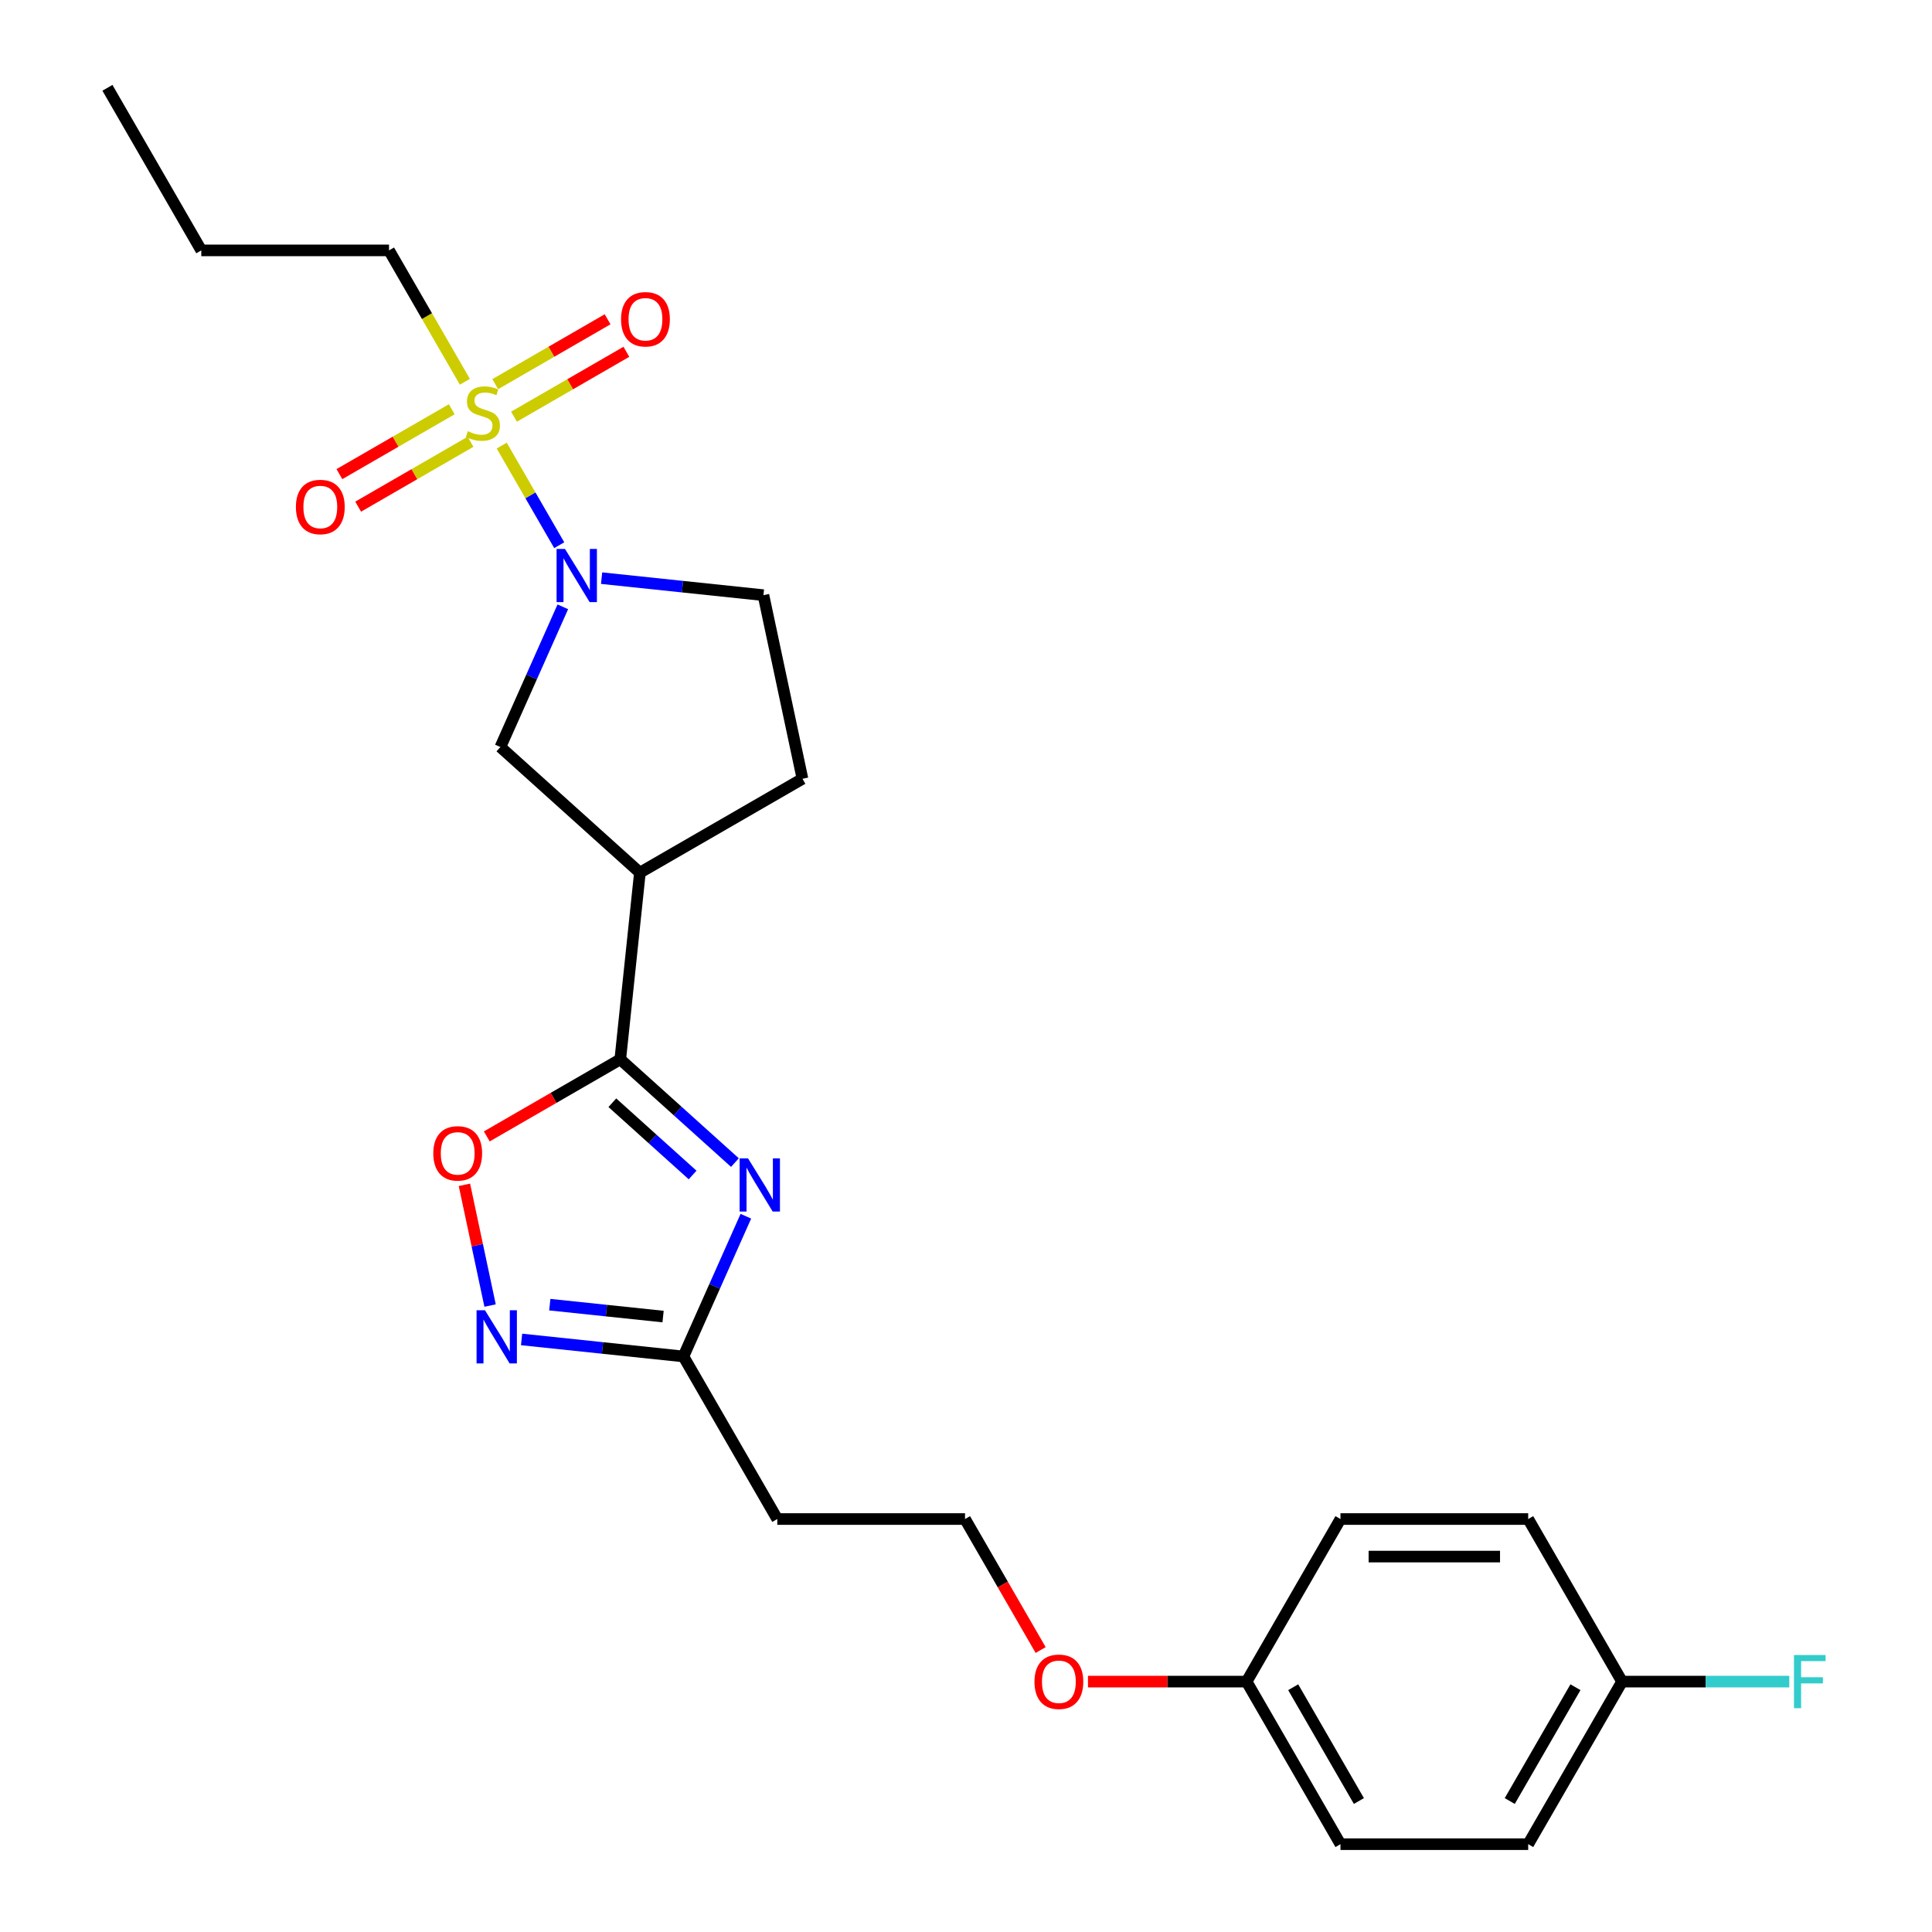<?xml version='1.0' encoding='iso-8859-1'?>
<svg version='1.1' baseProfile='full'
              xmlns='http://www.w3.org/2000/svg'
                      xmlns:rdkit='http://www.rdkit.org/xml'
                      xmlns:xlink='http://www.w3.org/1999/xlink'
                  xml:space='preserve'
width='1000px' height='1000px' viewBox='0 0 1000 1000'>
<!-- END OF HEADER -->
<rect style='opacity:1.0;fill:#FFFFFF;stroke:none' width='1000' height='1000' x='0' y='0'> </rect>
<path class='bond-2' d='M 259.689,230.639 L 274.573,256.419' style='fill:none;fill-rule:evenodd;stroke:#CCCC00;stroke-width:6px;stroke-linecap:butt;stroke-linejoin:miter;stroke-opacity:1' />
<path class='bond-2' d='M 274.573,256.419 L 289.458,282.2' style='fill:none;fill-rule:evenodd;stroke:#0000FF;stroke-width:6px;stroke-linecap:butt;stroke-linejoin:miter;stroke-opacity:1' />
<path class='bond-8' d='M 233.829,211.833 L 204.749,228.623' style='fill:none;fill-rule:evenodd;stroke:#CCCC00;stroke-width:6px;stroke-linecap:butt;stroke-linejoin:miter;stroke-opacity:1' />
<path class='bond-8' d='M 204.749,228.623 L 175.668,245.412' style='fill:none;fill-rule:evenodd;stroke:#FF0000;stroke-width:6px;stroke-linecap:butt;stroke-linejoin:miter;stroke-opacity:1' />
<path class='bond-8' d='M 243.546,228.663 L 214.465,245.452' style='fill:none;fill-rule:evenodd;stroke:#CCCC00;stroke-width:6px;stroke-linecap:butt;stroke-linejoin:miter;stroke-opacity:1' />
<path class='bond-8' d='M 214.465,245.452 L 185.385,262.242' style='fill:none;fill-rule:evenodd;stroke:#FF0000;stroke-width:6px;stroke-linecap:butt;stroke-linejoin:miter;stroke-opacity:1' />
<path class='bond-9' d='M 266.049,215.67 L 295.13,198.881' style='fill:none;fill-rule:evenodd;stroke:#CCCC00;stroke-width:6px;stroke-linecap:butt;stroke-linejoin:miter;stroke-opacity:1' />
<path class='bond-9' d='M 295.13,198.881 L 324.21,182.091' style='fill:none;fill-rule:evenodd;stroke:#FF0000;stroke-width:6px;stroke-linecap:butt;stroke-linejoin:miter;stroke-opacity:1' />
<path class='bond-9' d='M 256.333,198.84 L 285.413,182.051' style='fill:none;fill-rule:evenodd;stroke:#CCCC00;stroke-width:6px;stroke-linecap:butt;stroke-linejoin:miter;stroke-opacity:1' />
<path class='bond-9' d='M 285.413,182.051 L 314.493,165.261' style='fill:none;fill-rule:evenodd;stroke:#FF0000;stroke-width:6px;stroke-linecap:butt;stroke-linejoin:miter;stroke-opacity:1' />
<path class='bond-13' d='M 240.616,197.603 L 220.986,163.603' style='fill:none;fill-rule:evenodd;stroke:#CCCC00;stroke-width:6px;stroke-linecap:butt;stroke-linejoin:miter;stroke-opacity:1' />
<path class='bond-13' d='M 220.986,163.603 L 201.356,129.603' style='fill:none;fill-rule:evenodd;stroke:#000000;stroke-width:6px;stroke-linecap:butt;stroke-linejoin:miter;stroke-opacity:1' />
<path class='bond-0' d='M 380.397,601.75 L 350.725,575.034' style='fill:none;fill-rule:evenodd;stroke:#0000FF;stroke-width:6px;stroke-linecap:butt;stroke-linejoin:miter;stroke-opacity:1' />
<path class='bond-0' d='M 350.725,575.034 L 321.053,548.317' style='fill:none;fill-rule:evenodd;stroke:#000000;stroke-width:6px;stroke-linecap:butt;stroke-linejoin:miter;stroke-opacity:1' />
<path class='bond-0' d='M 358.492,608.177 L 337.722,589.475' style='fill:none;fill-rule:evenodd;stroke:#0000FF;stroke-width:6px;stroke-linecap:butt;stroke-linejoin:miter;stroke-opacity:1' />
<path class='bond-0' d='M 337.722,589.475 L 316.951,570.774' style='fill:none;fill-rule:evenodd;stroke:#000000;stroke-width:6px;stroke-linecap:butt;stroke-linejoin:miter;stroke-opacity:1' />
<path class='bond-5' d='M 386.055,629.522 L 369.898,665.811' style='fill:none;fill-rule:evenodd;stroke:#0000FF;stroke-width:6px;stroke-linecap:butt;stroke-linejoin:miter;stroke-opacity:1' />
<path class='bond-5' d='M 369.898,665.811 L 353.741,702.1' style='fill:none;fill-rule:evenodd;stroke:#000000;stroke-width:6px;stroke-linecap:butt;stroke-linejoin:miter;stroke-opacity:1' />
<path class='bond-1' d='M 321.053,548.317 L 331.21,451.683' style='fill:none;fill-rule:evenodd;stroke:#000000;stroke-width:6px;stroke-linecap:butt;stroke-linejoin:miter;stroke-opacity:1' />
<path class='bond-6' d='M 321.053,548.317 L 286.509,568.261' style='fill:none;fill-rule:evenodd;stroke:#000000;stroke-width:6px;stroke-linecap:butt;stroke-linejoin:miter;stroke-opacity:1' />
<path class='bond-6' d='M 286.509,568.261 L 251.966,588.205' style='fill:none;fill-rule:evenodd;stroke:#FF0000;stroke-width:6px;stroke-linecap:butt;stroke-linejoin:miter;stroke-opacity:1' />
<path class='bond-7' d='M 291.315,314.088 L 275.158,350.377' style='fill:none;fill-rule:evenodd;stroke:#0000FF;stroke-width:6px;stroke-linecap:butt;stroke-linejoin:miter;stroke-opacity:1' />
<path class='bond-7' d='M 275.158,350.377 L 259.001,386.666' style='fill:none;fill-rule:evenodd;stroke:#000000;stroke-width:6px;stroke-linecap:butt;stroke-linejoin:miter;stroke-opacity:1' />
<path class='bond-10' d='M 311.387,299.252 L 353.272,303.655' style='fill:none;fill-rule:evenodd;stroke:#0000FF;stroke-width:6px;stroke-linecap:butt;stroke-linejoin:miter;stroke-opacity:1' />
<path class='bond-10' d='M 353.272,303.655 L 395.156,308.057' style='fill:none;fill-rule:evenodd;stroke:#000000;stroke-width:6px;stroke-linecap:butt;stroke-linejoin:miter;stroke-opacity:1' />
<path class='bond-3' d='M 331.21,451.683 L 259.001,386.666' style='fill:none;fill-rule:evenodd;stroke:#000000;stroke-width:6px;stroke-linecap:butt;stroke-linejoin:miter;stroke-opacity:1' />
<path class='bond-25' d='M 331.21,451.683 L 415.358,403.1' style='fill:none;fill-rule:evenodd;stroke:#000000;stroke-width:6px;stroke-linecap:butt;stroke-linejoin:miter;stroke-opacity:1' />
<path class='bond-4' d='M 253.666,675.755 L 247.024,644.506' style='fill:none;fill-rule:evenodd;stroke:#0000FF;stroke-width:6px;stroke-linecap:butt;stroke-linejoin:miter;stroke-opacity:1' />
<path class='bond-4' d='M 247.024,644.506 L 240.382,613.257' style='fill:none;fill-rule:evenodd;stroke:#FF0000;stroke-width:6px;stroke-linecap:butt;stroke-linejoin:miter;stroke-opacity:1' />
<path class='bond-26' d='M 269.972,693.295 L 311.856,697.698' style='fill:none;fill-rule:evenodd;stroke:#0000FF;stroke-width:6px;stroke-linecap:butt;stroke-linejoin:miter;stroke-opacity:1' />
<path class='bond-26' d='M 311.856,697.698 L 353.741,702.1' style='fill:none;fill-rule:evenodd;stroke:#000000;stroke-width:6px;stroke-linecap:butt;stroke-linejoin:miter;stroke-opacity:1' />
<path class='bond-26' d='M 284.568,675.289 L 313.888,678.371' style='fill:none;fill-rule:evenodd;stroke:#0000FF;stroke-width:6px;stroke-linecap:butt;stroke-linejoin:miter;stroke-opacity:1' />
<path class='bond-26' d='M 313.888,678.371 L 343.207,681.452' style='fill:none;fill-rule:evenodd;stroke:#000000;stroke-width:6px;stroke-linecap:butt;stroke-linejoin:miter;stroke-opacity:1' />
<path class='bond-11' d='M 353.741,702.1 L 402.324,786.248' style='fill:none;fill-rule:evenodd;stroke:#000000;stroke-width:6px;stroke-linecap:butt;stroke-linejoin:miter;stroke-opacity:1' />
<path class='bond-12' d='M 395.156,308.057 L 415.358,403.1' style='fill:none;fill-rule:evenodd;stroke:#000000;stroke-width:6px;stroke-linecap:butt;stroke-linejoin:miter;stroke-opacity:1' />
<path class='bond-15' d='M 402.324,786.248 L 499.49,786.248' style='fill:none;fill-rule:evenodd;stroke:#000000;stroke-width:6px;stroke-linecap:butt;stroke-linejoin:miter;stroke-opacity:1' />
<path class='bond-23' d='M 201.356,129.603 L 104.19,129.603' style='fill:none;fill-rule:evenodd;stroke:#000000;stroke-width:6px;stroke-linecap:butt;stroke-linejoin:miter;stroke-opacity:1' />
<path class='bond-14' d='M 839.573,870.397 L 790.989,954.545' style='fill:none;fill-rule:evenodd;stroke:#000000;stroke-width:6px;stroke-linecap:butt;stroke-linejoin:miter;stroke-opacity:1' />
<path class='bond-14' d='M 815.455,873.303 L 781.447,932.207' style='fill:none;fill-rule:evenodd;stroke:#000000;stroke-width:6px;stroke-linecap:butt;stroke-linejoin:miter;stroke-opacity:1' />
<path class='bond-17' d='M 839.573,870.397 L 882.85,870.397' style='fill:none;fill-rule:evenodd;stroke:#000000;stroke-width:6px;stroke-linecap:butt;stroke-linejoin:miter;stroke-opacity:1' />
<path class='bond-17' d='M 882.85,870.397 L 926.128,870.397' style='fill:none;fill-rule:evenodd;stroke:#33CCCC;stroke-width:6px;stroke-linecap:butt;stroke-linejoin:miter;stroke-opacity:1' />
<path class='bond-27' d='M 839.573,870.397 L 790.989,786.248' style='fill:none;fill-rule:evenodd;stroke:#000000;stroke-width:6px;stroke-linecap:butt;stroke-linejoin:miter;stroke-opacity:1' />
<path class='bond-22' d='M 499.49,786.248 L 519.064,820.151' style='fill:none;fill-rule:evenodd;stroke:#000000;stroke-width:6px;stroke-linecap:butt;stroke-linejoin:miter;stroke-opacity:1' />
<path class='bond-22' d='M 519.064,820.151 L 538.638,854.054' style='fill:none;fill-rule:evenodd;stroke:#FF0000;stroke-width:6px;stroke-linecap:butt;stroke-linejoin:miter;stroke-opacity:1' />
<path class='bond-16' d='M 645.24,870.397 L 604.187,870.397' style='fill:none;fill-rule:evenodd;stroke:#000000;stroke-width:6px;stroke-linecap:butt;stroke-linejoin:miter;stroke-opacity:1' />
<path class='bond-16' d='M 604.187,870.397 L 563.134,870.397' style='fill:none;fill-rule:evenodd;stroke:#FF0000;stroke-width:6px;stroke-linecap:butt;stroke-linejoin:miter;stroke-opacity:1' />
<path class='bond-20' d='M 645.24,870.397 L 693.823,786.248' style='fill:none;fill-rule:evenodd;stroke:#000000;stroke-width:6px;stroke-linecap:butt;stroke-linejoin:miter;stroke-opacity:1' />
<path class='bond-21' d='M 645.24,870.397 L 693.823,954.545' style='fill:none;fill-rule:evenodd;stroke:#000000;stroke-width:6px;stroke-linecap:butt;stroke-linejoin:miter;stroke-opacity:1' />
<path class='bond-21' d='M 669.357,873.303 L 703.365,932.207' style='fill:none;fill-rule:evenodd;stroke:#000000;stroke-width:6px;stroke-linecap:butt;stroke-linejoin:miter;stroke-opacity:1' />
<path class='bond-18' d='M 790.989,786.248 L 693.823,786.248' style='fill:none;fill-rule:evenodd;stroke:#000000;stroke-width:6px;stroke-linecap:butt;stroke-linejoin:miter;stroke-opacity:1' />
<path class='bond-18' d='M 776.414,805.682 L 708.398,805.682' style='fill:none;fill-rule:evenodd;stroke:#000000;stroke-width:6px;stroke-linecap:butt;stroke-linejoin:miter;stroke-opacity:1' />
<path class='bond-19' d='M 790.989,954.545 L 693.823,954.545' style='fill:none;fill-rule:evenodd;stroke:#000000;stroke-width:6px;stroke-linecap:butt;stroke-linejoin:miter;stroke-opacity:1' />
<path class='bond-24' d='M 104.19,129.603 L 55.606,45.455' style='fill:none;fill-rule:evenodd;stroke:#000000;stroke-width:6px;stroke-linecap:butt;stroke-linejoin:miter;stroke-opacity:1' />
<path  class='atom-0' d='M 242.166 223.196
Q 242.477 223.313, 243.759 223.857
Q 245.042 224.401, 246.441 224.751
Q 247.879 225.062, 249.278 225.062
Q 251.883 225.062, 253.398 223.818
Q 254.914 222.535, 254.914 220.32
Q 254.914 218.804, 254.137 217.871
Q 253.398 216.939, 252.232 216.433
Q 251.066 215.928, 249.123 215.345
Q 246.674 214.607, 245.197 213.907
Q 243.759 213.207, 242.71 211.731
Q 241.7 210.254, 241.7 207.766
Q 241.7 204.307, 244.032 202.169
Q 246.402 200.032, 251.066 200.032
Q 254.253 200.032, 257.868 201.548
L 256.974 204.54
Q 253.67 203.18, 251.183 203.18
Q 248.501 203.18, 247.024 204.307
Q 245.547 205.395, 245.586 207.3
Q 245.586 208.777, 246.325 209.671
Q 247.102 210.565, 248.19 211.07
Q 249.317 211.575, 251.183 212.158
Q 253.67 212.935, 255.147 213.713
Q 256.624 214.49, 257.674 216.084
Q 258.762 217.638, 258.762 220.32
Q 258.762 224.129, 256.197 226.189
Q 253.67 228.21, 249.434 228.21
Q 246.985 228.21, 245.12 227.666
Q 243.293 227.161, 241.117 226.267
L 242.166 223.196
' fill='#CCCC00'/>
<path  class='atom-1' d='M 387.179 599.575
L 396.196 614.15
Q 397.09 615.588, 398.528 618.192
Q 399.966 620.796, 400.044 620.952
L 400.044 599.575
L 403.698 599.575
L 403.698 627.093
L 399.928 627.093
L 390.25 611.157
Q 389.123 609.292, 387.918 607.154
Q 386.752 605.017, 386.402 604.356
L 386.402 627.093
L 382.826 627.093
L 382.826 599.575
L 387.179 599.575
' fill='#0000FF'/>
<path  class='atom-3' d='M 292.44 284.141
L 301.457 298.716
Q 302.351 300.154, 303.789 302.758
Q 305.227 305.362, 305.305 305.518
L 305.305 284.141
L 308.958 284.141
L 308.958 311.659
L 305.188 311.659
L 295.51 295.724
Q 294.383 293.858, 293.178 291.72
Q 292.012 289.583, 291.662 288.922
L 291.662 311.659
L 288.087 311.659
L 288.087 284.141
L 292.44 284.141
' fill='#0000FF'/>
<path  class='atom-5' d='M 251.024 678.184
L 260.041 692.759
Q 260.935 694.197, 262.373 696.802
Q 263.811 699.406, 263.889 699.561
L 263.889 678.184
L 267.542 678.184
L 267.542 705.702
L 263.772 705.702
L 254.095 689.767
Q 252.968 687.901, 251.763 685.763
Q 250.597 683.626, 250.247 682.965
L 250.247 705.702
L 246.671 705.702
L 246.671 678.184
L 251.024 678.184
' fill='#0000FF'/>
<path  class='atom-7' d='M 224.273 596.978
Q 224.273 590.371, 227.538 586.678
Q 230.803 582.986, 236.905 582.986
Q 243.007 582.986, 246.272 586.678
Q 249.536 590.371, 249.536 596.978
Q 249.536 603.663, 246.233 607.472
Q 242.929 611.242, 236.905 611.242
Q 230.842 611.242, 227.538 607.472
Q 224.273 603.702, 224.273 596.978
M 236.905 608.133
Q 241.102 608.133, 243.357 605.334
Q 245.65 602.497, 245.65 596.978
Q 245.65 591.575, 243.357 588.855
Q 241.102 586.095, 236.905 586.095
Q 232.707 586.095, 230.414 588.816
Q 228.16 591.537, 228.16 596.978
Q 228.16 602.536, 230.414 605.334
Q 232.707 608.133, 236.905 608.133
' fill='#FF0000'/>
<path  class='atom-9' d='M 153.159 262.413
Q 153.159 255.805, 156.424 252.113
Q 159.689 248.421, 165.791 248.421
Q 171.893 248.421, 175.158 252.113
Q 178.422 255.805, 178.422 262.413
Q 178.422 269.098, 175.119 272.906
Q 171.815 276.677, 165.791 276.677
Q 159.728 276.677, 156.424 272.906
Q 153.159 269.136, 153.159 262.413
M 165.791 273.567
Q 169.988 273.567, 172.243 270.769
Q 174.536 267.932, 174.536 262.413
Q 174.536 257.01, 172.243 254.289
Q 169.988 251.53, 165.791 251.53
Q 161.593 251.53, 159.3 254.251
Q 157.046 256.971, 157.046 262.413
Q 157.046 267.97, 159.3 270.769
Q 161.593 273.567, 165.791 273.567
' fill='#FF0000'/>
<path  class='atom-10' d='M 321.456 165.246
Q 321.456 158.639, 324.721 154.947
Q 327.986 151.254, 334.088 151.254
Q 340.19 151.254, 343.455 154.947
Q 346.719 158.639, 346.719 165.246
Q 346.719 171.931, 343.416 175.74
Q 340.112 179.51, 334.088 179.51
Q 328.025 179.51, 324.721 175.74
Q 321.456 171.97, 321.456 165.246
M 334.088 176.401
Q 338.285 176.401, 340.54 173.602
Q 342.833 170.765, 342.833 165.246
Q 342.833 159.844, 340.54 157.123
Q 338.285 154.364, 334.088 154.364
Q 329.89 154.364, 327.597 157.084
Q 325.343 159.805, 325.343 165.246
Q 325.343 170.804, 327.597 173.602
Q 329.89 176.401, 334.088 176.401
' fill='#FF0000'/>
<path  class='atom-18' d='M 928.558 856.638
L 944.92 856.638
L 944.92 859.786
L 932.25 859.786
L 932.25 868.143
L 943.521 868.143
L 943.521 871.33
L 932.25 871.33
L 932.25 884.156
L 928.558 884.156
L 928.558 856.638
' fill='#33CCCC'/>
<path  class='atom-23' d='M 535.442 870.475
Q 535.442 863.867, 538.707 860.175
Q 541.971 856.483, 548.074 856.483
Q 554.176 856.483, 557.44 860.175
Q 560.705 863.867, 560.705 870.475
Q 560.705 877.16, 557.402 880.969
Q 554.098 884.739, 548.074 884.739
Q 542.01 884.739, 538.707 880.969
Q 535.442 877.199, 535.442 870.475
M 548.074 881.629
Q 552.271 881.629, 554.525 878.831
Q 556.819 875.994, 556.819 870.475
Q 556.819 865.072, 554.525 862.352
Q 552.271 859.592, 548.074 859.592
Q 543.876 859.592, 541.583 862.313
Q 539.329 865.033, 539.329 870.475
Q 539.329 876.033, 541.583 878.831
Q 543.876 881.629, 548.074 881.629
' fill='#FF0000'/>
</svg>
